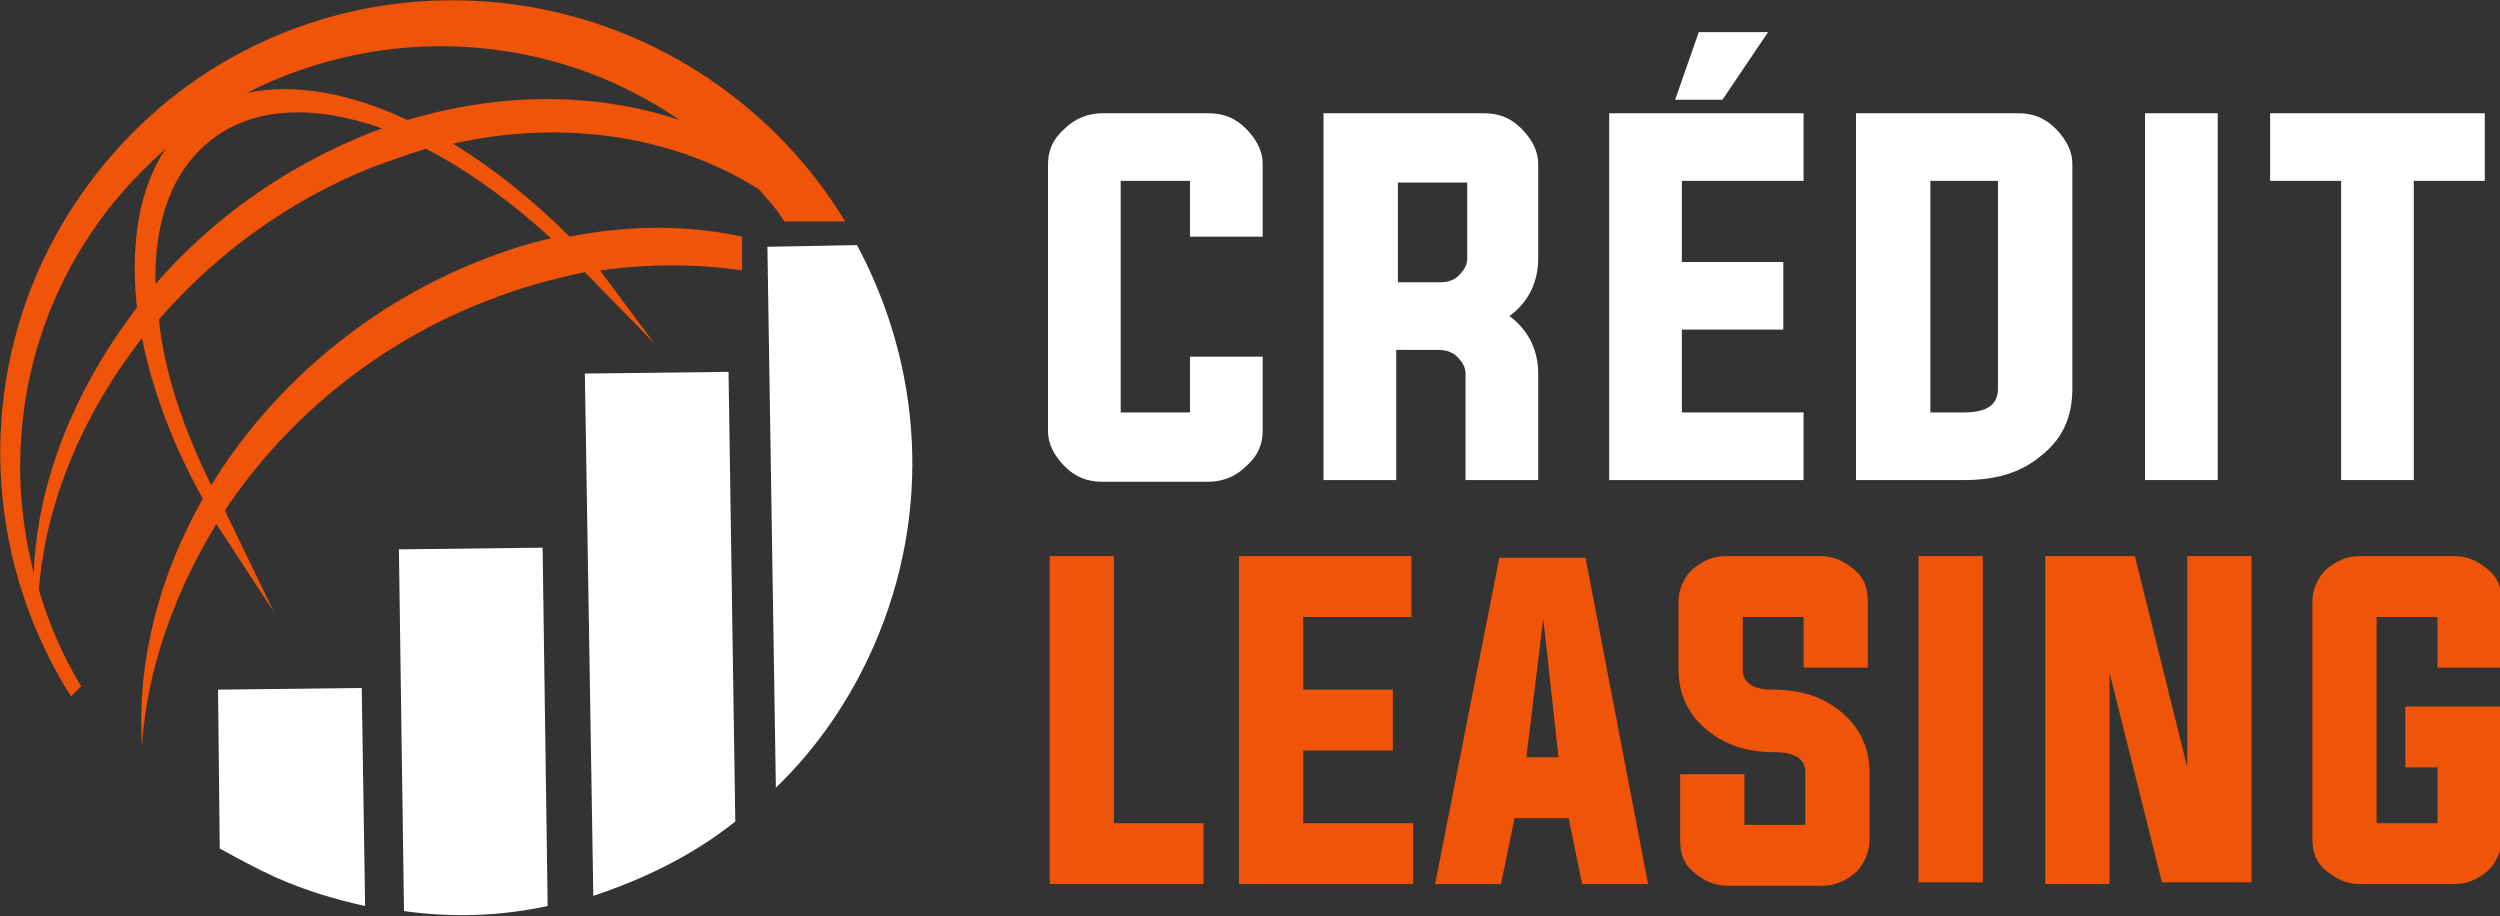 <?xml version="1.0" encoding="utf-8"?>
<!-- Generator: Adobe Illustrator 24.1.0, SVG Export Plug-In . SVG Version: 6.00 Build 0)  -->
<svg version="1.1" id="Layer_1" xmlns="http://www.w3.org/2000/svg" xmlns:xlink="http://www.w3.org/1999/xlink" x="0px" y="0px"
	 width="147.9px" height="54.2px" viewBox="0 0 147.9 54.2" style="enable-background:new 0 0 147.9 54.2;" xml:space="preserve">
<rect x="0" y="0" width="147.9" height="54.2" fill="#333333" stroke="none"/>
<style type="text/css">
	.st0{fill:#FFFFFF;}
	.st1{fill:#F05409;}
	.st2{fill-rule:evenodd;clip-rule:evenodd;fill:#F05409;}
	.st3{fill-rule:evenodd;clip-rule:evenodd;fill:#FFFFFF;}
</style>
<g>
	<path class="st0" d="M70.4,10.7h-4.1v13.7h4.1v-3.3h4.3v4.4c0,0.8-0.3,1.5-1,2.1c-0.6,0.6-1.4,0.9-2.2,0.9h-6.3
		c-0.9,0-1.6-0.3-2.2-0.9c-0.6-0.6-1-1.3-1-2.1V9.7c0-0.8,0.3-1.5,1-2.1c0.6-0.6,1.4-0.9,2.2-0.9h6.3c0.9,0,1.6,0.3,2.2,0.9
		c0.6,0.6,1,1.3,1,2.1V14h-4.3V10.7z"/>
	<path class="st0" d="M82.6,20.7v7.7h-4.3V6.7h9.5c0.9,0,1.6,0.3,2.2,0.9c0.6,0.6,1,1.3,1,2.1v5.6c0,1.4-0.6,2.6-1.7,3.4
		c1.1,0.8,1.7,2,1.7,3.4v6.3h-4.3v-6.3c0-0.4-0.2-0.7-0.5-1c-0.3-0.3-0.7-0.4-1.1-0.4H82.6z M85.2,16.7c0.4,0,0.8-0.1,1.1-0.4
		c0.3-0.3,0.5-0.6,0.5-1v-4.5h-4.1v5.9H85.2z"/>
	<path class="st0" d="M99.5,24.4h7.2v4H95.2V6.7h11.5v4h-7.2v4.8h6v4h-6V24.4z M99.1,5.9l1.4-4h4.1l-2.7,4H99.1z"/>
	<path class="st0" d="M109.9,6.7h9.5c0.9,0,1.6,0.3,2.2,0.9c0.6,0.6,1,1.3,1,2.1V23c0,1.7-0.6,3-1.9,4c-1.2,1-2.7,1.4-4.5,1.4h-6.4
		V6.7z M114.2,10.7v13.7h2c1.4,0,2-0.5,2-1.4V10.7H114.2z"/>
	<path class="st0" d="M126.9,28.4V6.7h4.3v21.7H126.9z"/>
	<path class="st0" d="M138.5,10.7h-4.2v-4H147v4h-4.2v17.7h-4.3V10.7z"/>
	<path class="st1" d="M62.1,52.3V32.9h3.8v15.8h5.3v3.6H62.1z"/>
	<path class="st1" d="M77.2,48.7h6.4v3.6H73.3V32.9h10.2v3.6h-6.4v4.3h5.3v3.6h-5.3V48.7z"/>
	<path class="st1" d="M89.6,48.4l-0.8,3.9h-3.9l3.8-19.3h5.1l3.7,19.3h-3.9l-0.8-3.9H89.6z M90.3,44.8h1.9l-0.9-8.2L90.3,44.8z"/>
	<path class="st1" d="M106.7,36.5h-3.6v3.1c0,0.8,0.6,1.2,1.8,1.2c1.6,0,2.9,0.4,4,1.3c1.1,0.9,1.7,2.1,1.7,3.6v4
		c0,0.7-0.3,1.4-0.8,1.9c-0.6,0.5-1.2,0.8-2,0.8h-5.6c-0.8,0-1.4-0.3-2-0.8c-0.6-0.5-0.8-1.1-0.8-1.9v-3.9h3.8v3h3.6v-3.1
		c0-0.8-0.6-1.2-1.8-1.2c-1.6,0-2.9-0.4-4-1.3c-1.1-0.9-1.7-2.1-1.7-3.6v-4c0-0.7,0.3-1.4,0.8-1.9c0.6-0.5,1.2-0.8,2-0.8h5.6
		c0.8,0,1.4,0.3,2,0.8c0.6,0.5,0.8,1.1,0.8,1.9v3.9h-3.8V36.5z"/>
	<path class="st1" d="M113.5,52.3V32.9h3.8v19.3H113.5z"/>
	<path class="st1" d="M124.8,39.8v12.5h-3.8V32.9h5.3l3.1,12.5V32.9h3.8v19.3h-5.3L124.8,39.8z"/>
	<path class="st1" d="M144.1,45.4h-1.8v-3.6h5.7v7.8c0,0.7-0.3,1.4-0.8,1.9c-0.6,0.5-1.2,0.8-2,0.8h-5.6c-0.8,0-1.4-0.3-2-0.8
		c-0.6-0.5-0.8-1.1-0.8-1.9V35.6c0-0.7,0.3-1.4,0.8-1.9c0.6-0.5,1.2-0.8,2-0.8h5.6c0.8,0,1.4,0.3,2,0.8c0.6,0.5,0.8,1.1,0.8,1.9v3.9
		h-3.8v-3h-3.6v12.2h3.6V45.4z"/>
</g>
<g>
	<path class="st2" d="M6.6,9.2c-8,9.2-8.6,22.2-2.4,32c0.1-0.1,0.3-0.3,0.4-0.4l0.2-0.2c-1.1-1.8-1.9-3.7-2.5-5.7
		C2.7,29.7,4.9,24.5,8.4,20c0.6,3,1.8,6.3,3.6,9.5c-2.6,4.6-3.9,9.6-3.6,14.6c0.3-4.5,1.9-9,4.4-13.1l3.4,5.2l-2.9-6
		c3.6-5.4,9-9.9,15.5-12.4c2-0.8,3.9-1.3,5.8-1.7l4.1,4.2l-3.2-4.3c2.9-0.4,5.7-0.4,8.4,0l0-2c-3.2-0.7-6.7-0.7-10.2,0
		c-2.2-2.2-4.6-4.1-6.9-5.5c6.7-1.5,13.2-0.4,18.1,2.7c0.5,0.6,1.1,1.2,1.5,1.9l3.6,0c-1.4-2.3-3.2-4.5-5.4-6.4
		C33.3-3.1,16.3-2,6.6,9.2L6.6,9.2z M28.2,15.5C21.5,18.2,16,23,12.5,28.7c-1.7-3.4-2.8-6.8-3.1-9.8c3.3-3.8,7.6-7,12.6-9
		c1.1-0.4,2.2-0.8,3.2-1.1c2.5,1.3,5,3.1,7.4,5.3C31.2,14.4,29.7,14.9,28.2,15.5L28.2,15.5z M21.8,7.9c-5,2-9.3,5.1-12.6,8.9
		c-0.1-3.7,1-6.8,3.4-8.6c2.5-1.9,6.1-2,10-0.6C22.3,7.7,22.1,7.8,21.8,7.9L21.8,7.9z M8.1,18.2C4.5,22.9,2.2,28.4,2,33.9
		c-2-7.7-0.3-16.2,5.3-22.6c0.8-0.9,1.6-1.7,2.5-2.5C8.2,11.2,7.7,14.5,8.1,18.2L8.1,18.2z M40.2,7.1c-4.8-1.6-10.4-1.7-16.1,0
		c-3.4-1.6-6.7-2.2-9.5-1.6C22.6,1.4,32.5,1.8,40.2,7.1z"/>
	<path class="st3" d="M12.9,40.8l8.5-0.1l0.2,12.9c-1.8-0.4-3.5-0.9-5.3-1.7c-1.1-0.5-2.2-1.1-3.3-1.7L12.9,40.8z"/>
	<path class="st3" d="M23.6,32.5l8.5-0.1l0.3,21.2c-2.8,0.6-5.6,0.7-8.5,0.3L23.6,32.5z"/>
	<path class="st3" d="M34.6,22.1l8.5-0.1l0.4,26.6c-2.5,2-5.4,3.4-8.4,4.4L34.6,22.1z"/>
	<path class="st3" d="M45.4,14.6l5.3-0.1c3.8,7.1,4.5,15.7,1,23.7c-1.4,3.2-3.4,6.1-5.8,8.4L45.4,14.6z"/>
</g>
</svg>
